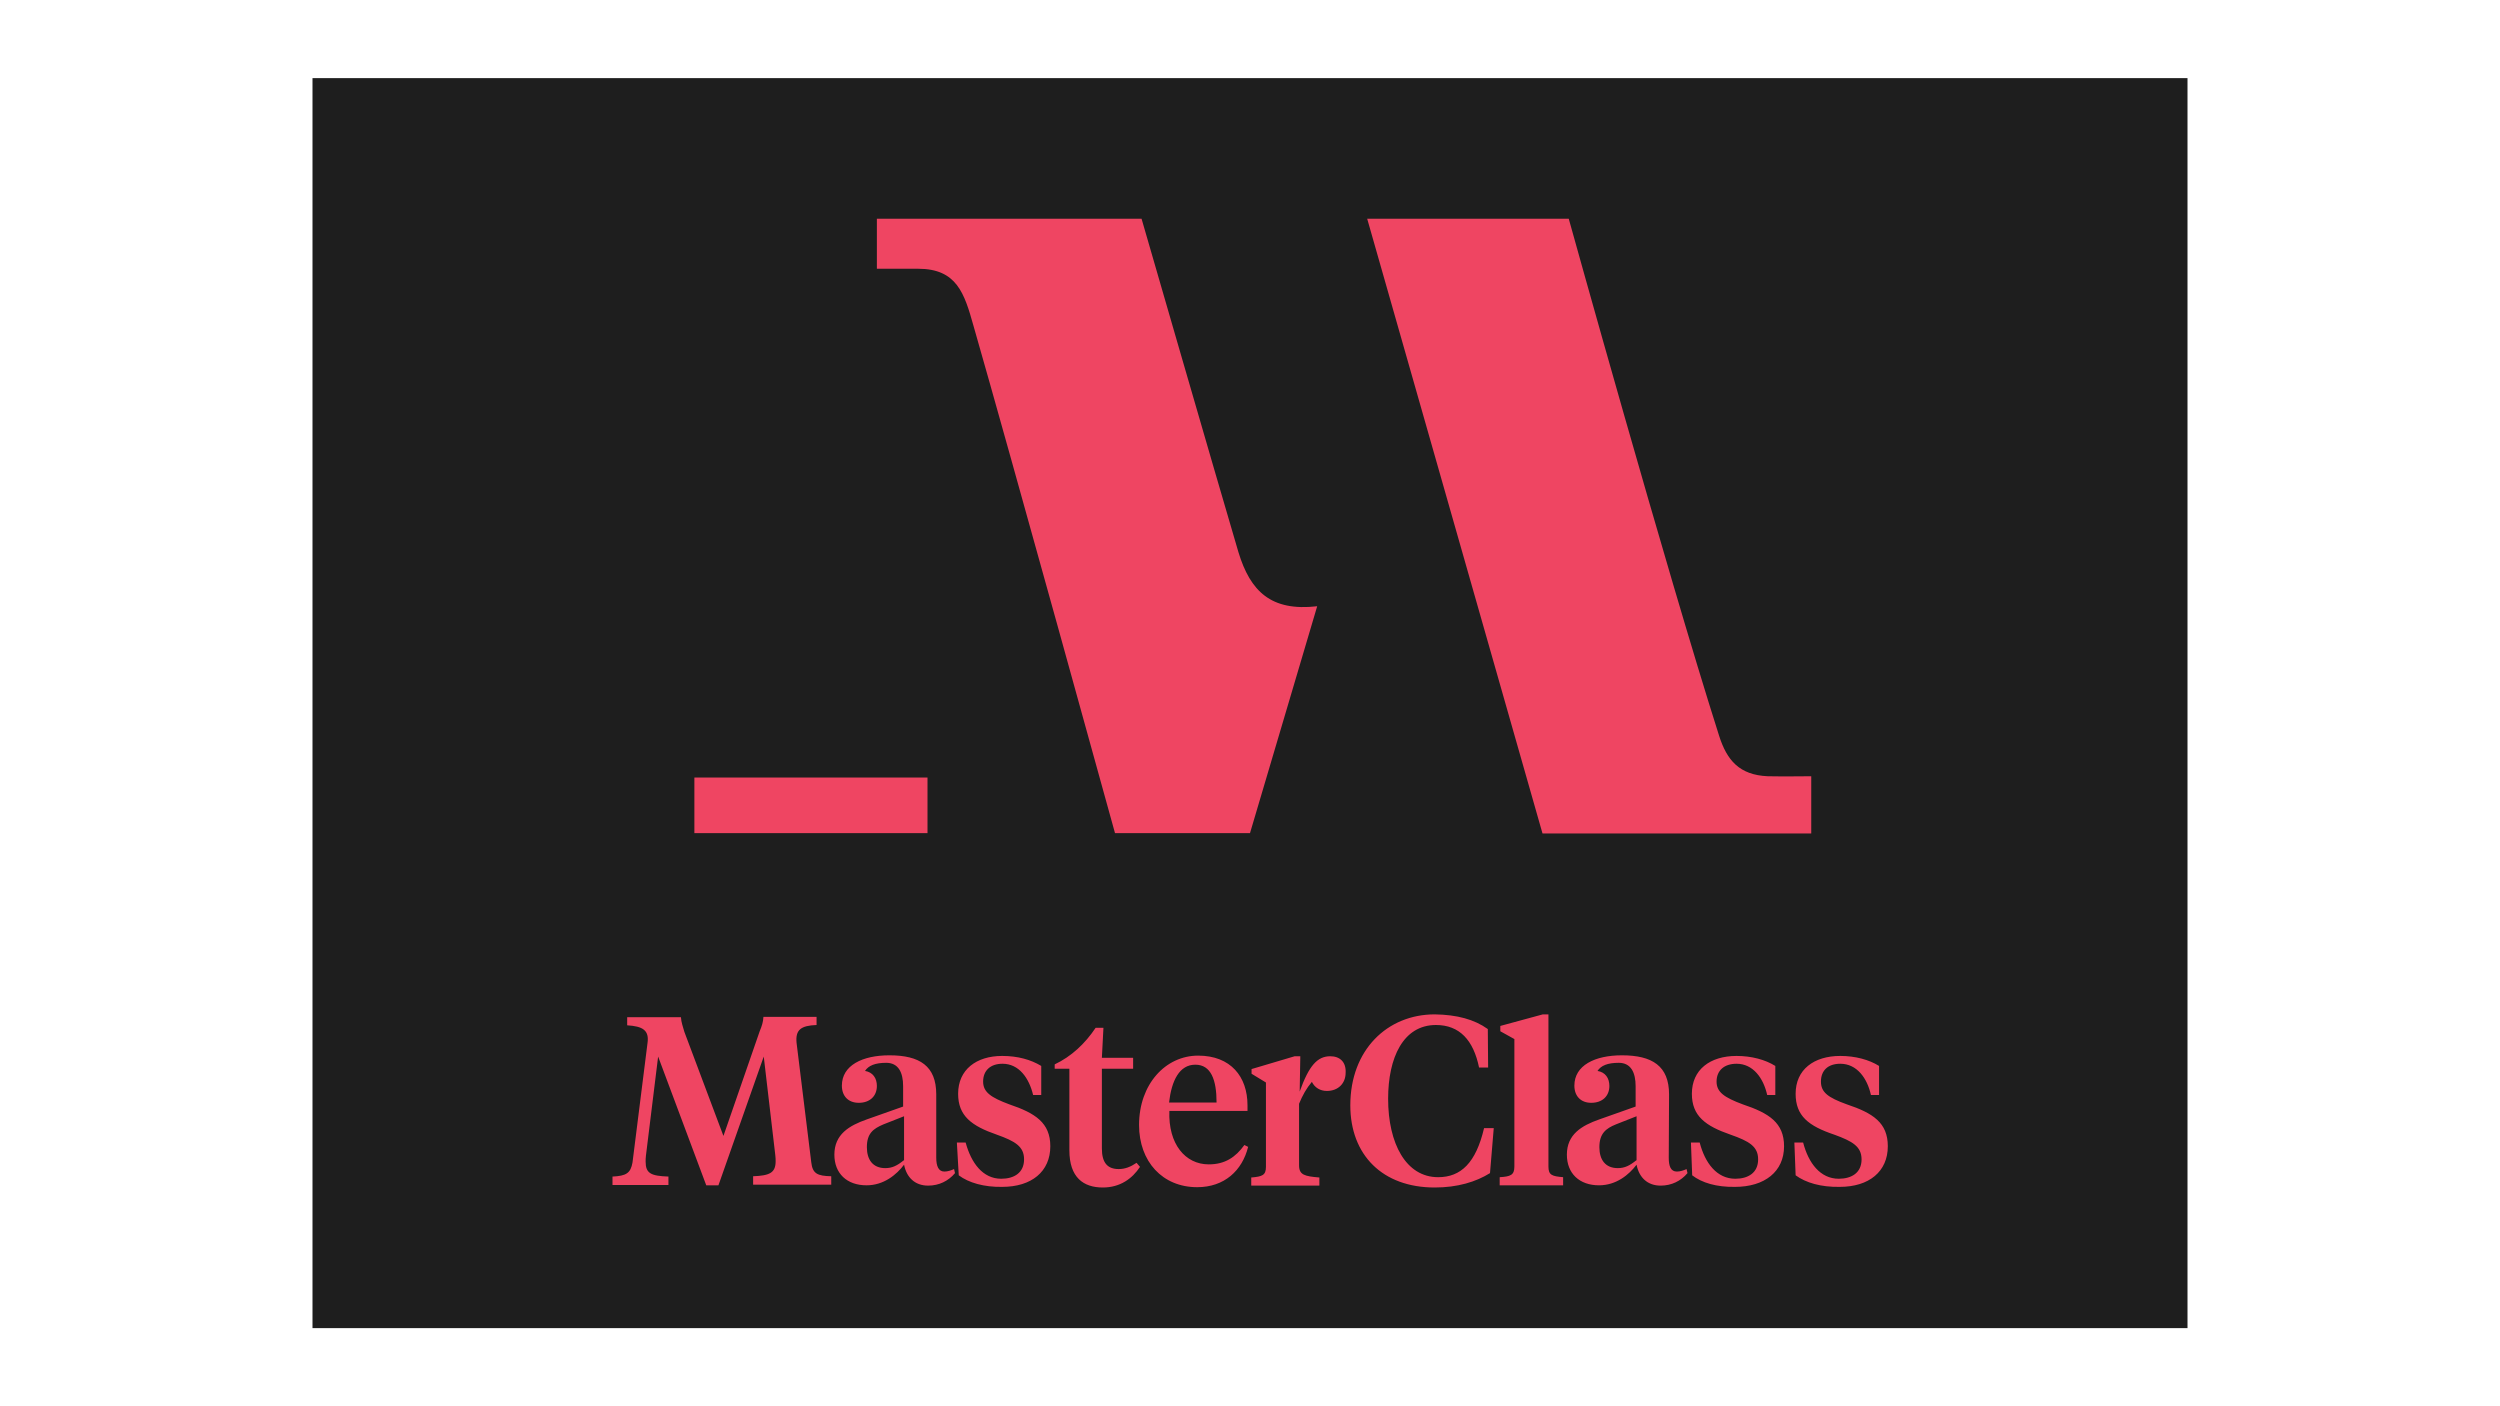 <svg enable-background="new 0 0 800 450" viewBox="0 0 800 450" xmlns="http://www.w3.org/2000/svg"><path d="m100 25h600v400h-600z" fill="#1e1e1e"/><path d="m244.4 338.1-14.5 41.2h-3.9l-15.4-41.2-3.9 31.7c-.1.6-.1 1.5-.1 1.9 0 3.8 1.7 4.6 7.3 4.8v2.7h-17.9v-2.7c4.4-.2 5.8-1.1 6.4-4.5l4.8-38.2c.6-4.1-1.5-5.4-6.5-5.7v-2.6h17.2c.1 1.7.6 2.9 1.1 4.7l12.5 33.3 11.6-33.5c.7-1.7 1.1-2.9 1.2-4.6h17v2.6c-5 .2-6.8 1.5-6.4 5.7l4.7 38.2c.4 3.7 2 4.4 6.4 4.5v2.7h-25v-2.7c5.3-.2 7.2-1.1 7.2-4.8 0-.4 0-1.2-.1-1.9zm60.9 36c-.9.4-2 .8-3.1.8-1.9 0-2.6-1.8-2.6-4.4v-20.3c0-9.1-5.3-12.5-15-12.5-8.6 0-15.2 3.2-15.2 9.7 0 3.4 2.1 5.5 5.4 5.5 3.5 0 5.8-2.1 5.8-5.4 0-2.5-1.3-4.4-3.8-4.8 1.1-1.7 3.2-2.6 6.8-2.6 3.9 0 5.4 3.1 5.4 7.5v6.5l-11.6 4.1c-5.7 2-10.4 4.8-10.4 11.3 0 6 4 9.8 10.3 9.8 5.5 0 9.6-3.4 12-6.6.8 4.1 3.5 6.7 7.7 6.7 3.5 0 6.5-1.5 8.6-4zm-16.1-2.8c-2.1 1.7-3.7 2.5-5.9 2.5-4 0-5.9-2.7-5.9-6.7 0-4.4 2-5.9 5.3-7.3l6.6-2.6v14.1zm17.6 4.8-.6-10.5h2.8c1.8 6.6 5.5 11.6 11.4 11.6 4.1 0 7.3-1.9 7.3-6.2 0-4.1-2.8-5.8-8.7-7.9-8.1-2.8-12.4-6-12.4-13.1 0-7.7 5.8-12.1 14.1-12.1 5 0 9.2 1.2 12.5 3.2v9.3h-2.6c-1.3-5.4-4.5-10-9.8-10-3.9 0-6.2 2.2-6.2 5.7 0 3.4 2.5 5.1 8.4 7.3 8.3 2.8 13.1 5.9 13.1 13.4 0 8.1-6 13-15.4 13-5.8.1-10.7-1.3-13.9-3.7zm45.8-37.6h10v3.5h-10v25.5c0 4.6 1.8 6.6 5.4 6.6 2 0 3.8-.7 5.7-2l1.1 1.3c-2.5 3.8-6.4 6.6-11.9 6.6-6.2 0-10.7-3.2-10.7-11.9v-26.1h-4.7v-1.4c5.3-2.5 9.7-6.6 13.1-11.7h2.5zm45.6 27.9c-2.8 3.9-6.2 6.2-11.4 6.2-7.5 0-13-6.5-12.6-17.1h25v-1.8c0-9.2-5.4-15.9-15.8-15.9s-18.9 9.1-18.9 22.2c0 11.7 7.5 19.9 18.6 19.9 8.7 0 14.4-5.3 16.3-12.9zm-15.7-25.7c5 0 6.8 4.8 6.8 12.1h-15.2c.8-7 3.3-12.1 8.4-12.1zm93.6-11.4.1 12.3h-2.9c-1.8-8.7-6.2-13.6-13.8-13.6-10.5 0-15.3 10.5-15.3 23.6 0 14.3 5.7 25.1 16 25.1 7.3 0 12.1-4.6 14.7-15.7h3.1l-1.2 14.4c-4.5 2.8-10.4 4.6-17.7 4.6-16.7 0-27-10.4-27-26.3 0-17.8 11.9-29.1 27-29.1 7.1.1 12.7 1.6 17 4.7zm19.4 44c0 2.7 1.1 3.1 4.7 3.4v2.6h-20.3v-2.6c3.5-.2 4.7-.7 4.7-3.4v-40.8l-4.5-2.5v-1.7l13.6-3.7h1.8zm44.2.8c-.9.4-2 .8-3.1.8-2 0-2.6-1.8-2.6-4.4l.1-20.3c0-9.1-5.4-12.5-15.1-12.5-8.6 0-15.2 3.2-15.2 9.7 0 3.4 2.1 5.5 5.4 5.5 3.5 0 5.8-2.1 5.8-5.4 0-2.5-1.3-4.4-3.8-4.8 1.1-1.7 3.2-2.6 6.8-2.6 3.9 0 5.4 3.1 5.4 7.5v6.5l-11.6 4.1c-5.7 2-10.4 4.8-10.4 11.3 0 6 4 9.8 10.3 9.8 5.5 0 9.6-3.4 12-6.6.8 4.1 3.5 6.7 7.7 6.7 3.5 0 6.5-1.5 8.6-4zm-16.1-2.8c-2.1 1.7-3.7 2.5-5.9 2.5-4 0-5.9-2.7-5.9-6.7 0-4.4 2.1-6 5.3-7.3l6.6-2.6v14.1zm17.9 4.8-.4-10.5h2.8c1.7 6.6 5.5 11.6 11.4 11.6 4.1 0 7.3-1.9 7.3-6.2 0-4.1-2.8-5.8-8.8-7.9-8.1-2.8-12.4-6-12.4-13.1 0-7.7 5.8-12.1 14.3-12.1 4.8 0 9.2 1.2 12.4 3.2v9.3h-2.6c-1.2-5.4-4.5-10-9.8-10-4 0-6.4 2.2-6.4 5.7 0 3.4 2.5 5.1 8.4 7.3 8.4 2.8 13.2 5.9 13.2 13.4 0 8.1-6.2 13-15.7 13-5.9.1-10.6-1.3-13.7-3.7zm33.1 0-.4-10.5h2.8c1.7 6.6 5.5 11.6 11.4 11.6 4.1 0 7.3-1.9 7.3-6.2 0-4.1-2.9-5.8-8.7-7.9-8.3-2.8-12.4-6-12.4-13.1 0-7.7 5.8-12.1 14.3-12.1 4.8 0 9.2 1.2 12.4 3.2v9.3h-2.6c-1.2-5.4-4.5-10-9.8-10-4 0-6.2 2.2-6.2 5.7 0 3.4 2.2 5.1 8.3 7.3 8.4 2.8 13.1 5.9 13.1 13.4 0 8.1-6 13-15.4 13-6 .1-10.8-1.3-14.1-3.7zm-148.9-38.1c-4.1 0-6.8 2.9-9.8 11.3l.2-11.3h-1.8l-13.8 4.1v1.5l4.6 2.8v27c0 2.7-1.2 3.1-4.7 3.4v2.6h21.8v-2.6c-4.7-.4-6.5-.8-6.5-3.9v-19.7c1.1-2.7 2.4-5 4.1-7 .9 1.8 2.6 2.9 4.8 2.9 3.7 0 6-2.5 6-5.8.2-3.4-1.8-5.3-4.9-5.3zm-144.9-268h84.5s24.2 83.7 31 106.7c3.8 12.5 10.4 19 25.2 17.3l-21.5 72.6h-43.2s-33.3-120.6-45.3-162.4c-2.9-10.3-5.3-18.2-17.7-18.2h-13.2v-16zm156.7 0h64.5s31.2 112.3 48.1 165.4c2.5 7.9 6.5 12.6 15.6 13 3.5.1 13.9 0 13.9 0v18.3h-86zm-215.3 178.8h74.6v17.8h-74.6z" fill="#ef4562"/></svg>